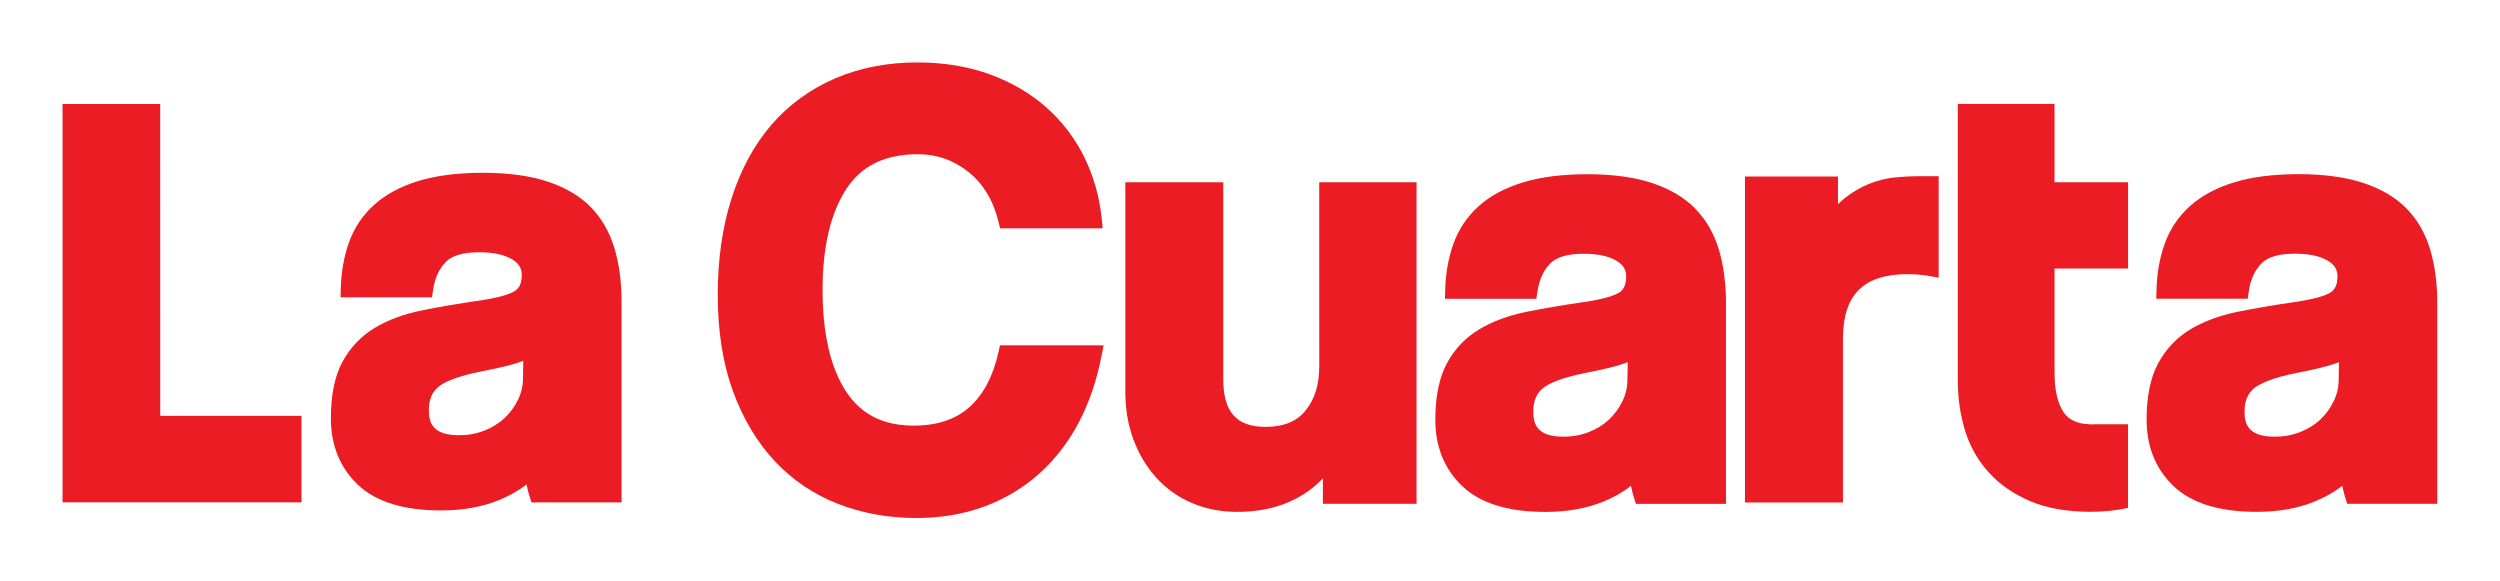 <?xml version="1.0" encoding="UTF-8" standalone="no"?>
<!-- Created with Inkscape (http://www.inkscape.org/) -->

<svg
   xmlns:dc="http://purl.org/dc/elements/1.1/"
   xmlns:cc="http://creativecommons.org/ns#"
   xmlns:rdf="http://www.w3.org/1999/02/22-rdf-syntax-ns#"
   xmlns:svg="http://www.w3.org/2000/svg"
   xmlns="http://www.w3.org/2000/svg"
   xmlns:sodipodi="http://sodipodi.sourceforge.net/DTD/sodipodi-0.dtd"
   xmlns:inkscape="http://www.inkscape.org/namespaces/inkscape"
   width="1000"
   height="232.255"
   viewBox="0 0 264.583 61.451"
   version="1.1"
   id="svg8"
   inkscape:version="0.92.1 r15371"
   sodipodi:docname="La Cuarta 2017.svg">
  <title
     id="title8393">La Cuarta - 2017 Logo</title>
  <defs
     id="defs2" />
  <sodipodi:namedview
     id="base"
     pagecolor="#ffffff"
     bordercolor="#666666"
     borderopacity="1.0"
     inkscape:pageopacity="0.0"
     inkscape:pageshadow="2"
     inkscape:zoom="0.33199526"
     inkscape:cx="556.45583"
     inkscape:cy="-105.97863"
     inkscape:document-units="px"
     inkscape:current-layer="g8373"
     showgrid="false"
     units="px"
     fit-margin-top="25"
     fit-margin-right="25"
     fit-margin-bottom="25"
     fit-margin-left="25"
     inkscape:showpageshadow="false"
     inkscape:window-width="1366"
     inkscape:window-height="705"
     inkscape:window-x="-8"
     inkscape:window-y="-8"
     inkscape:window-maximized="1" />
  <g
     inkscape:label="Capa 1"
     inkscape:groupmode="layer"
     id="layer1"
     transform="translate(47.107,118.43)">
    <g
       id="g8373"
       transform="matrix(3.625,0,0,3.625,-14.229,-176.269)"
       style="fill:#eb1c23;fill-opacity:1">
      <path
         id="path6407"
         d="m 6.207,26.487 -0.008,0.504 c 0,0.227 -0.048,0.434 -0.146,0.635 -0.099,0.205 -0.233,0.386 -0.394,0.537 -0.163,0.152 -0.36,0.274 -0.587,0.364 -0.226,0.09 -0.477,0.135 -0.743,0.135 -0.774,0 -0.879,-0.371 -0.879,-0.734 0,-0.305 0.092,-0.528 0.284,-0.682 0.149,-0.123 0.493,-0.299 1.275,-0.453 0.438,-0.084 0.781,-0.165 1.021,-0.241 0.062,-0.019 0.123,-0.041 0.178,-0.065 M 8.162,21.985 C 7.84,21.664 7.41,21.415 6.886,21.247 6.375,21.083 5.751,21 5.032,21 c -0.732,0 -1.364,0.08 -1.878,0.237 -0.528,0.16 -0.963,0.394 -1.297,0.695 -0.338,0.305 -0.586,0.674 -0.737,1.096 -0.147,0.409 -0.227,0.861 -0.241,1.344 l -0.007,0.265 H 3.541 l 0.033,-0.219 c 0.051,-0.346 0.174,-0.612 0.371,-0.814 0.183,-0.189 0.513,-0.284 0.978,-0.284 0.408,0 0.73,0.07 0.959,0.207 0.194,0.117 0.281,0.258 0.281,0.456 0,0.298 -0.112,0.407 -0.194,0.463 -0.117,0.079 -0.401,0.194 -1.082,0.291 -0.591,0.085 -1.145,0.181 -1.647,0.282 -0.526,0.107 -0.987,0.278 -1.371,0.51 -0.398,0.24 -0.715,0.573 -0.941,0.991 -0.225,0.415 -0.338,0.969 -0.338,1.647 0,0.791 0.267,1.446 0.792,1.944 0.522,0.496 1.337,0.747 2.423,0.747 0.631,0 1.198,-0.101 1.684,-0.299 0.307,-0.124 0.58,-0.278 0.814,-0.46 0.023,0.123 0.052,0.238 0.087,0.346 l 0.057,0.179 h 2.629 v -5.866 c 0,-0.575 -0.07,-1.1 -0.209,-1.561 C 8.722,22.716 8.485,22.309 8.162,21.985"
         style="fill:#eb1c23;fill-opacity:1;fill-rule:nonzero;stroke:none;stroke-width:0.353"
         inkscape:connector-curvature="0" />
      <path
         id="path6409"
         d="m 20.08,26.239 c -0.156,0.701 -0.441,1.24 -0.849,1.604 -0.4,0.357 -0.945,0.539 -1.622,0.539 -0.89,0 -1.537,-0.325 -1.976,-0.994 -0.456,-0.693 -0.688,-1.691 -0.688,-2.968 0,-1.254 0.234,-2.246 0.697,-2.952 0.445,-0.679 1.13,-1.01 2.092,-1.01 0.547,0 1.025,0.168 1.463,0.513 0.433,0.34 0.73,0.83 0.883,1.455 l 0.048,0.196 H 23.122 L 23.095,22.338 C 23.031,21.71 22.862,21.11 22.592,20.556 22.319,20 21.947,19.508 21.485,19.097 21.025,18.688 20.47,18.361 19.834,18.128 19.201,17.897 18.488,17.778 17.716,17.778 c -0.885,0 -1.699,0.16 -2.42,0.473 -0.725,0.316 -1.348,0.772 -1.851,1.357 -0.502,0.583 -0.892,1.305 -1.159,2.146 -0.266,0.832 -0.401,1.778 -0.401,2.811 0,1.058 0.149,2.002 0.44,2.802 0.294,0.805 0.703,1.492 1.217,2.044 0.518,0.555 1.141,0.978 1.853,1.255 0.707,0.274 1.475,0.413 2.285,0.413 0.725,0 1.399,-0.114 2.002,-0.34 0.604,-0.226 1.144,-0.553 1.605,-0.97 0.46,-0.416 0.846,-0.919 1.148,-1.497 0.298,-0.572 0.518,-1.22 0.655,-1.928 L 23.15,26.038 h -3.025"
         style="fill:#eb1c23;fill-opacity:1;fill-rule:nonzero;stroke:none;stroke-width:0.353"
         inkscape:connector-curvature="0" />
      <path
         id="path6411"
         d="m 29.446,26.657 c 0,0.533 -0.132,0.955 -0.404,1.288 -0.256,0.318 -0.637,0.473 -1.16,0.473 -0.857,0 -1.239,-0.433 -1.239,-1.401 v -5.74 h -2.859 v 6.101 c 0,0.522 0.081,1.002 0.243,1.425 0.16,0.426 0.387,0.801 0.672,1.111 0.288,0.316 0.637,0.561 1.036,0.73 0.397,0.169 0.841,0.256 1.317,0.256 1.036,0 1.876,-0.329 2.501,-0.978 v 0.743 h 2.734 v -9.387 h -2.842"
         style="fill:#eb1c23;fill-opacity:1;fill-rule:nonzero;stroke:none;stroke-width:0.353"
         inkscape:connector-curvature="0" />
      <path
         id="path6413"
         d="m 38.453,26.53 -0.01,0.504 c 0,0.227 -0.047,0.435 -0.145,0.635 -0.099,0.205 -0.233,0.387 -0.394,0.539 -0.164,0.152 -0.36,0.273 -0.587,0.362 -0.227,0.09 -0.477,0.135 -0.744,0.135 -0.773,0 -0.878,-0.371 -0.878,-0.733 0,-0.306 0.092,-0.529 0.282,-0.684 0.15,-0.121 0.493,-0.299 1.276,-0.452 0.438,-0.085 0.781,-0.167 1.02,-0.243 0.063,-0.019 0.123,-0.041 0.179,-0.065 M 40.407,22.029 c -0.322,-0.322 -0.751,-0.572 -1.275,-0.74 -0.511,-0.164 -1.136,-0.247 -1.855,-0.247 -0.732,0 -1.364,0.08 -1.878,0.237 -0.528,0.16 -0.963,0.394 -1.297,0.695 -0.338,0.305 -0.586,0.674 -0.737,1.096 -0.147,0.409 -0.229,0.861 -0.241,1.344 l -0.007,0.265 h 2.668 l 0.033,-0.219 c 0.052,-0.346 0.175,-0.612 0.372,-0.814 0.183,-0.187 0.513,-0.282 0.978,-0.282 0.408,0 0.73,0.069 0.959,0.207 0.193,0.116 0.28,0.256 0.28,0.455 0,0.298 -0.11,0.407 -0.193,0.463 -0.117,0.079 -0.401,0.194 -1.082,0.291 -0.591,0.085 -1.145,0.181 -1.648,0.282 -0.525,0.107 -0.985,0.28 -1.37,0.51 -0.4,0.24 -0.717,0.573 -0.941,0.991 -0.225,0.415 -0.338,0.969 -0.338,1.647 0,0.791 0.266,1.446 0.792,1.944 0.522,0.496 1.337,0.747 2.423,0.747 0.631,0 1.198,-0.101 1.684,-0.298 0.307,-0.125 0.579,-0.28 0.814,-0.462 0.023,0.123 0.052,0.238 0.087,0.346 l 0.057,0.179 h 2.629 v -5.865 c 0,-0.576 -0.072,-1.101 -0.209,-1.563 -0.145,-0.478 -0.382,-0.885 -0.706,-1.207"
         style="fill:#eb1c23;fill-opacity:1;fill-rule:nonzero;stroke:none;stroke-width:0.353"
         inkscape:connector-curvature="0" />
      <path
         id="path6415"
         d="m 59.217,26.53 -0.008,0.504 c 0,0.227 -0.048,0.435 -0.146,0.635 -0.099,0.205 -0.233,0.387 -0.394,0.539 -0.163,0.152 -0.36,0.273 -0.587,0.362 -0.226,0.09 -0.477,0.135 -0.743,0.135 -0.774,0 -0.879,-0.371 -0.879,-0.733 0,-0.306 0.092,-0.529 0.284,-0.684 0.149,-0.121 0.493,-0.299 1.275,-0.452 0.438,-0.085 0.781,-0.167 1.021,-0.243 0.062,-0.019 0.123,-0.041 0.178,-0.065 m 2.66,-3.294 c -0.145,-0.478 -0.382,-0.885 -0.704,-1.207 -0.322,-0.322 -0.752,-0.572 -1.276,-0.74 -0.511,-0.164 -1.136,-0.247 -1.855,-0.247 -0.732,0 -1.364,0.08 -1.878,0.237 -0.528,0.16 -0.963,0.394 -1.297,0.695 -0.338,0.305 -0.586,0.674 -0.737,1.096 -0.147,0.409 -0.229,0.861 -0.241,1.344 l -0.007,0.265 h 2.669 l 0.033,-0.219 c 0.051,-0.346 0.174,-0.612 0.371,-0.814 0.183,-0.187 0.513,-0.282 0.978,-0.282 0.408,0 0.73,0.069 0.959,0.207 0.194,0.116 0.281,0.256 0.281,0.455 0,0.298 -0.112,0.407 -0.194,0.463 -0.117,0.079 -0.4,0.194 -1.082,0.291 -0.591,0.085 -1.145,0.181 -1.647,0.282 -0.526,0.107 -0.987,0.28 -1.371,0.51 -0.398,0.24 -0.715,0.573 -0.941,0.991 -0.225,0.415 -0.338,0.969 -0.338,1.647 0,0.791 0.267,1.446 0.792,1.944 0.522,0.496 1.337,0.747 2.423,0.747 0.631,0 1.198,-0.101 1.684,-0.298 0.307,-0.125 0.58,-0.28 0.814,-0.462 0.023,0.123 0.052,0.238 0.087,0.346 l 0.057,0.179 h 2.629 v -5.865 c 0,-0.576 -0.07,-1.101 -0.209,-1.563"
         style="fill:#eb1c23;fill-opacity:1;fill-rule:nonzero;stroke:none;stroke-width:0.353"
         inkscape:connector-curvature="0" />
      <path
         id="path6417"
         d="m 46.236,21.138 c -0.251,0.026 -0.502,0.09 -0.746,0.189 -0.245,0.098 -0.484,0.241 -0.714,0.424 -0.062,0.051 -0.124,0.106 -0.185,0.167 v -0.809 h -2.716 v 9.517 h 2.861 v -4.778 c 0,-1.288 0.599,-1.888 1.888,-1.888 0.201,0 0.405,0.017 0.606,0.05 l 0.3,0.051 v -2.961 h -0.565 c -0.248,0 -0.493,0.014 -0.73,0.039"
         style="fill:#eb1c23;fill-opacity:1;fill-rule:nonzero;stroke:none;stroke-width:0.353"
         inkscape:connector-curvature="0" />
      <path
         id="path6419"
         d="m -4.393,18.992 h -2.851 v 11.629 h 6.976 v -2.525 h -4.124"
         style="fill:#eb1c23;fill-opacity:1;fill-rule:nonzero;stroke:none;stroke-width:0.353"
         inkscape:connector-curvature="0" />
      <path
         id="path6421"
         d="m 50.913,18.989 h -2.824 v 8.081 c 0,0.506 0.07,0.992 0.209,1.447 0.142,0.467 0.376,0.882 0.696,1.233 0.318,0.351 0.728,0.634 1.218,0.841 0.486,0.204 1.078,0.307 1.758,0.307 0.394,0 0.755,-0.041 1.089,-0.116 v -2.439 h -0.995 c -0.019,0.001 -0.039,0.003 -0.058,0.003 -0.021,0 -0.039,-0.001 -0.059,-0.003 h -0.015 C 51.58,28.328 51.332,28.217 51.183,27.998 51.004,27.737 50.913,27.346 50.913,26.836 v -3.041 h 2.147 V 21.277 H 50.913"
         style="fill:#eb1c23;fill-opacity:1;fill-rule:nonzero;stroke:none;stroke-width:0.353"
         inkscape:connector-curvature="0" />
    </g>
  </g>
</svg>
